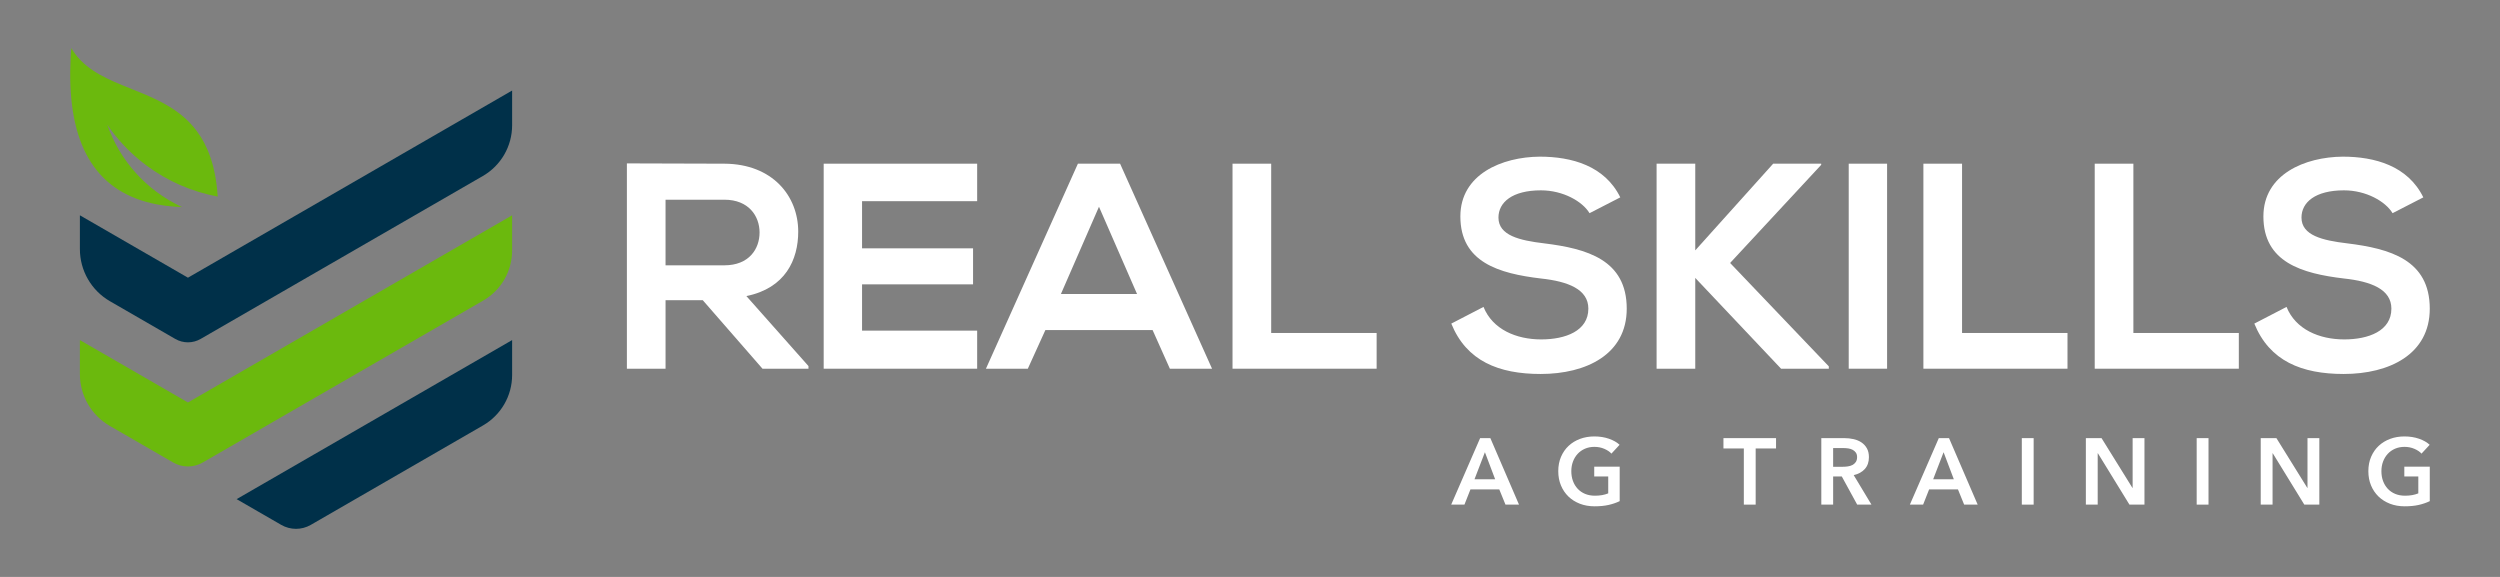<?xml version="1.0" encoding="UTF-8"?>
<svg id="Layer_1" xmlns="http://www.w3.org/2000/svg" width="520" height="120" viewBox="0 0 520 120">
  <rect x="0" y="0" width="520" height="120" fill="#808080" stroke="none"/>
  <g>
    <g>
      <path d="M168.163,76.691h-9.564l-12.428-14.255h-7.737v14.255h-8.042v-42.705c6.762,0,13.524.061,20.286.061,10.052.061,15.352,6.762,15.352,14.133,0,5.848-2.68,11.758-10.783,13.403l12.915,14.56v.548ZM138.434,41.54v13.646h12.245c5.117,0,7.311-3.411,7.311-6.823s-2.254-6.823-7.311-6.823h-12.245Z" fill="#fff"/>
      <path d="M203.249,76.691h-31.922v-42.644h31.922v7.798h-23.942v9.808h23.089v7.493h-23.089v9.625h23.942v7.92Z" fill="#fff"/>
      <path d="M239.738,68.649h-22.297l-3.655,8.042h-8.712l19.129-42.644h8.773l19.129,42.644h-8.773l-3.594-8.042ZM228.589,43.002l-7.92,18.154h15.839l-7.92-18.154Z" fill="#fff"/>
      <path d="M264.407,34.047v35.212h21.931v7.432h-29.973v-42.644h8.042Z" fill="#fff"/>
      <path d="M330.624,44.342c-1.462-2.437-5.483-4.752-10.113-4.752-5.97,0-8.833,2.498-8.833,5.666,0,3.716,4.386,4.752,9.504,5.361,8.894,1.097,17.179,3.411,17.179,13.585,0,9.503-8.407,13.585-17.911,13.585-8.712,0-15.413-2.68-18.581-10.478l6.701-3.473c1.889,4.691,6.823,6.762,12.001,6.762,5.056,0,9.808-1.767,9.808-6.396,0-4.021-4.203-5.666-9.869-6.275-8.712-1.036-16.753-3.35-16.753-12.915,0-8.772,8.651-12.367,16.51-12.428,6.64,0,13.524,1.889,16.753,8.468l-6.396,3.29Z" fill="#fff"/>
      <path d="M378.809,34.29l-18.946,20.408,20.53,21.505v.488h-9.93l-17.849-18.885v18.885h-8.042v-42.644h8.042v18.032l16.205-18.032h9.991v.244Z" fill="#fff"/>
      <path d="M384.533,76.691v-42.644h7.981v42.644h-7.981Z" fill="#fff"/>
      <path d="M408.108,34.047v35.212h21.931v7.432h-29.973v-42.644h8.042Z" fill="#fff"/>
      <path d="M443.744,34.047v35.212h21.931v7.432h-29.973v-42.644h8.042Z" fill="#fff"/>
      <path d="M497.655,44.342c-1.462-2.437-5.483-4.752-10.113-4.752-5.97,0-8.833,2.498-8.833,5.666,0,3.716,4.386,4.752,9.504,5.361,8.894,1.097,17.179,3.411,17.179,13.585,0,9.503-8.407,13.585-17.911,13.585-8.712,0-15.413-2.68-18.581-10.478l6.701-3.473c1.889,4.691,6.823,6.762,12.001,6.762,5.056,0,9.808-1.767,9.808-6.396,0-4.021-4.203-5.666-9.869-6.275-8.712-1.036-16.753-3.35-16.753-12.915,0-8.772,8.651-12.367,16.51-12.428,6.64,0,13.524,1.889,16.753,8.468l-6.396,3.29Z" fill="#fff"/>
    </g>
    <g>
      <path d="M307.865,91.131h2.129l5.958,13.83h-2.813l-1.289-3.165h-5.997l-1.25,3.165h-2.754l6.016-13.83ZM310.991,99.687l-2.129-5.626-2.168,5.626h4.297Z" fill="#fff"/>
      <path d="M336.893,104.238c-.703.339-1.475.602-2.315.791s-1.807.283-2.901.283c-1.12,0-2.142-.179-3.067-.537-.925-.358-1.719-.86-2.383-1.504s-1.182-1.413-1.553-2.305c-.371-.892-.556-1.878-.556-2.96,0-1.107.192-2.106.576-2.998.384-.892.911-1.651,1.582-2.276.671-.625,1.462-1.107,2.373-1.446.911-.338,1.901-.508,2.969-.508,1.107,0,2.12.16,3.038.479.918.319,1.657.739,2.217,1.26l-1.699,1.836c-.352-.391-.843-.723-1.475-.996-.632-.274-1.319-.41-2.061-.41-.729,0-1.39.13-1.983.391-.593.261-1.097.619-1.514,1.074-.417.456-.739.99-.967,1.602s-.342,1.276-.342,1.992c0,.742.114,1.423.342,2.041.228.619.553,1.156.977,1.612.423.456.937.811,1.543,1.065.605.254,1.292.381,2.061.381,1.055,0,1.973-.163,2.754-.488v-3.516h-2.911v-2.032h5.294v7.169Z" fill="#fff"/>
      <path d="M362.717,93.28h-4.239v-2.149h10.939v2.149h-4.239v11.681h-2.461v-11.681Z" fill="#fff"/>
      <path d="M378.832,91.131h4.805c.651,0,1.282.068,1.895.205.612.137,1.156.361,1.631.674.475.312.856.723,1.143,1.23.286.508.43,1.126.43,1.856,0,1.003-.283,1.82-.85,2.451-.567.632-1.338,1.058-2.315,1.279l3.692,6.134h-2.969l-3.203-5.86h-1.797v5.86h-2.461v-13.83ZM383.306,97.089c.351,0,.703-.026,1.055-.078.351-.052.667-.149.947-.293.28-.143.511-.348.693-.615.182-.267.274-.608.274-1.026,0-.378-.085-.687-.254-.928-.17-.241-.384-.433-.645-.576-.261-.143-.557-.241-.889-.293-.332-.052-.655-.078-.967-.078h-2.227v3.887h2.012Z" fill="#fff"/>
      <path d="M403.269,91.131h2.129l5.958,13.83h-2.813l-1.289-3.165h-5.997l-1.25,3.165h-2.754l6.016-13.83ZM406.395,99.687l-2.129-5.626-2.168,5.626h4.297Z" fill="#fff"/>
      <path d="M420.537,91.131h2.461v13.83h-2.461v-13.83Z" fill="#fff"/>
      <path d="M433.859,91.131h3.262l6.427,10.353h.039v-10.353h2.461v13.83h-3.125l-6.564-10.685h-.039v10.685h-2.461v-13.83Z" fill="#fff"/>
      <path d="M456.909,91.131h2.461v13.83h-2.461v-13.83Z" fill="#fff"/>
      <path d="M470.231,91.131h3.262l6.427,10.353h.039v-10.353h2.461v13.83h-3.125l-6.564-10.685h-.039v10.685h-2.461v-13.83Z" fill="#fff"/>
      <path d="M505.392,104.238c-.703.339-1.475.602-2.315.791s-1.807.283-2.901.283c-1.12,0-2.142-.179-3.067-.537-.925-.358-1.719-.86-2.383-1.504s-1.182-1.413-1.553-2.305c-.371-.892-.556-1.878-.556-2.96,0-1.107.192-2.106.576-2.998.384-.892.911-1.651,1.582-2.276.671-.625,1.462-1.107,2.373-1.446.911-.338,1.901-.508,2.969-.508,1.107,0,2.12.16,3.038.479.918.319,1.657.739,2.217,1.26l-1.699,1.836c-.352-.391-.843-.723-1.475-.996-.632-.274-1.319-.41-2.061-.41-.729,0-1.39.13-1.983.391-.593.261-1.097.619-1.514,1.074-.417.456-.739.99-.967,1.602s-.342,1.276-.342,1.992c0,.742.114,1.423.342,2.041.228.619.553,1.156.977,1.612.423.456.937.811,1.543,1.065.605.254,1.292.381,2.061.381,1.055,0,1.973-.163,2.754-.488v-3.516h-2.911v-2.032h5.294v7.169Z" fill="#fff"/>
    </g>
  </g>
  <g>
    <path d="M106.521,70.737v7.271c0,4.324-2.307,8.32-6.052,10.483l-35.829,20.686c-1.9,1.097-4.241,1.097-6.141,0l-9.28-5.357,57.302-33.083Z" fill="#003049" fill-rule="evenodd"/>
    <path d="M106.521,18.831v7.233c0,4.35-2.321,8.369-6.088,10.543-19.569,11.298-39.137,22.596-58.707,33.894-1.629.94-3.635.94-5.264,0l-13.59-7.846c-3.87-2.234-6.254-6.364-6.254-10.832v-7.04l22.476,12.977c22.475-12.978,44.95-25.952,67.426-38.929" fill="#003049" fill-rule="evenodd"/>
    <path d="M106.521,44.783v7.325c0,4.293-2.291,8.26-6.009,10.407-19.449,11.229-38.897,22.459-58.347,33.687-1.9,1.097-4.241,1.097-6.142,0l-13.187-7.614c-3.848-2.222-6.218-6.328-6.218-10.771v-7.079l22.476,12.975c22.475-12.977,44.95-25.951,67.426-38.929" fill="#6bb90d" fill-rule="evenodd"/>
    <path d="M32.637,42.511c1.137.217,2.329.373,3.574.468.542.042,1.095.073,1.658.093-.113-.052-.227-.106-.341-.162-7.127-3.405-12.604-9.504-15.215-16.956.972,1.419,2.041,2.76,3.198,4.012.523.567,1.063,1.116,1.622,1.646,1.066,1.017,2.196,1.967,3.376,2.841,4.326,3.209,9.368,5.429,14.774,6.435-.001-.026-.002-.052-.006-.078,0,0,0,0,0-.001,0,0,0,0-.001,0-.006-.097-.013-.191-.02-.286-.434-6.04-2.054-10.238-4.358-13.308-6.37-8.489-17.962-8.353-24.126-14.669-.224-.23-.44-.469-.65-.718-.037-.043-.075-.087-.11-.133-.107-.128-.21-.258-.309-.392-.146-.19-.287-.385-.422-.586-.051-.073-.099-.147-.148-.223-.107-.161-.208-.325-.306-.493-.018.235-.036.468-.05.701-.009.117-.018.231-.025.347-.02.338-.042.675-.057,1.007-.048.945-.078,1.87-.086,2.773-.175,16.134,5.836,25.36,18.026,27.682Z" fill="#6bb90d"/>
  </g>
</svg>